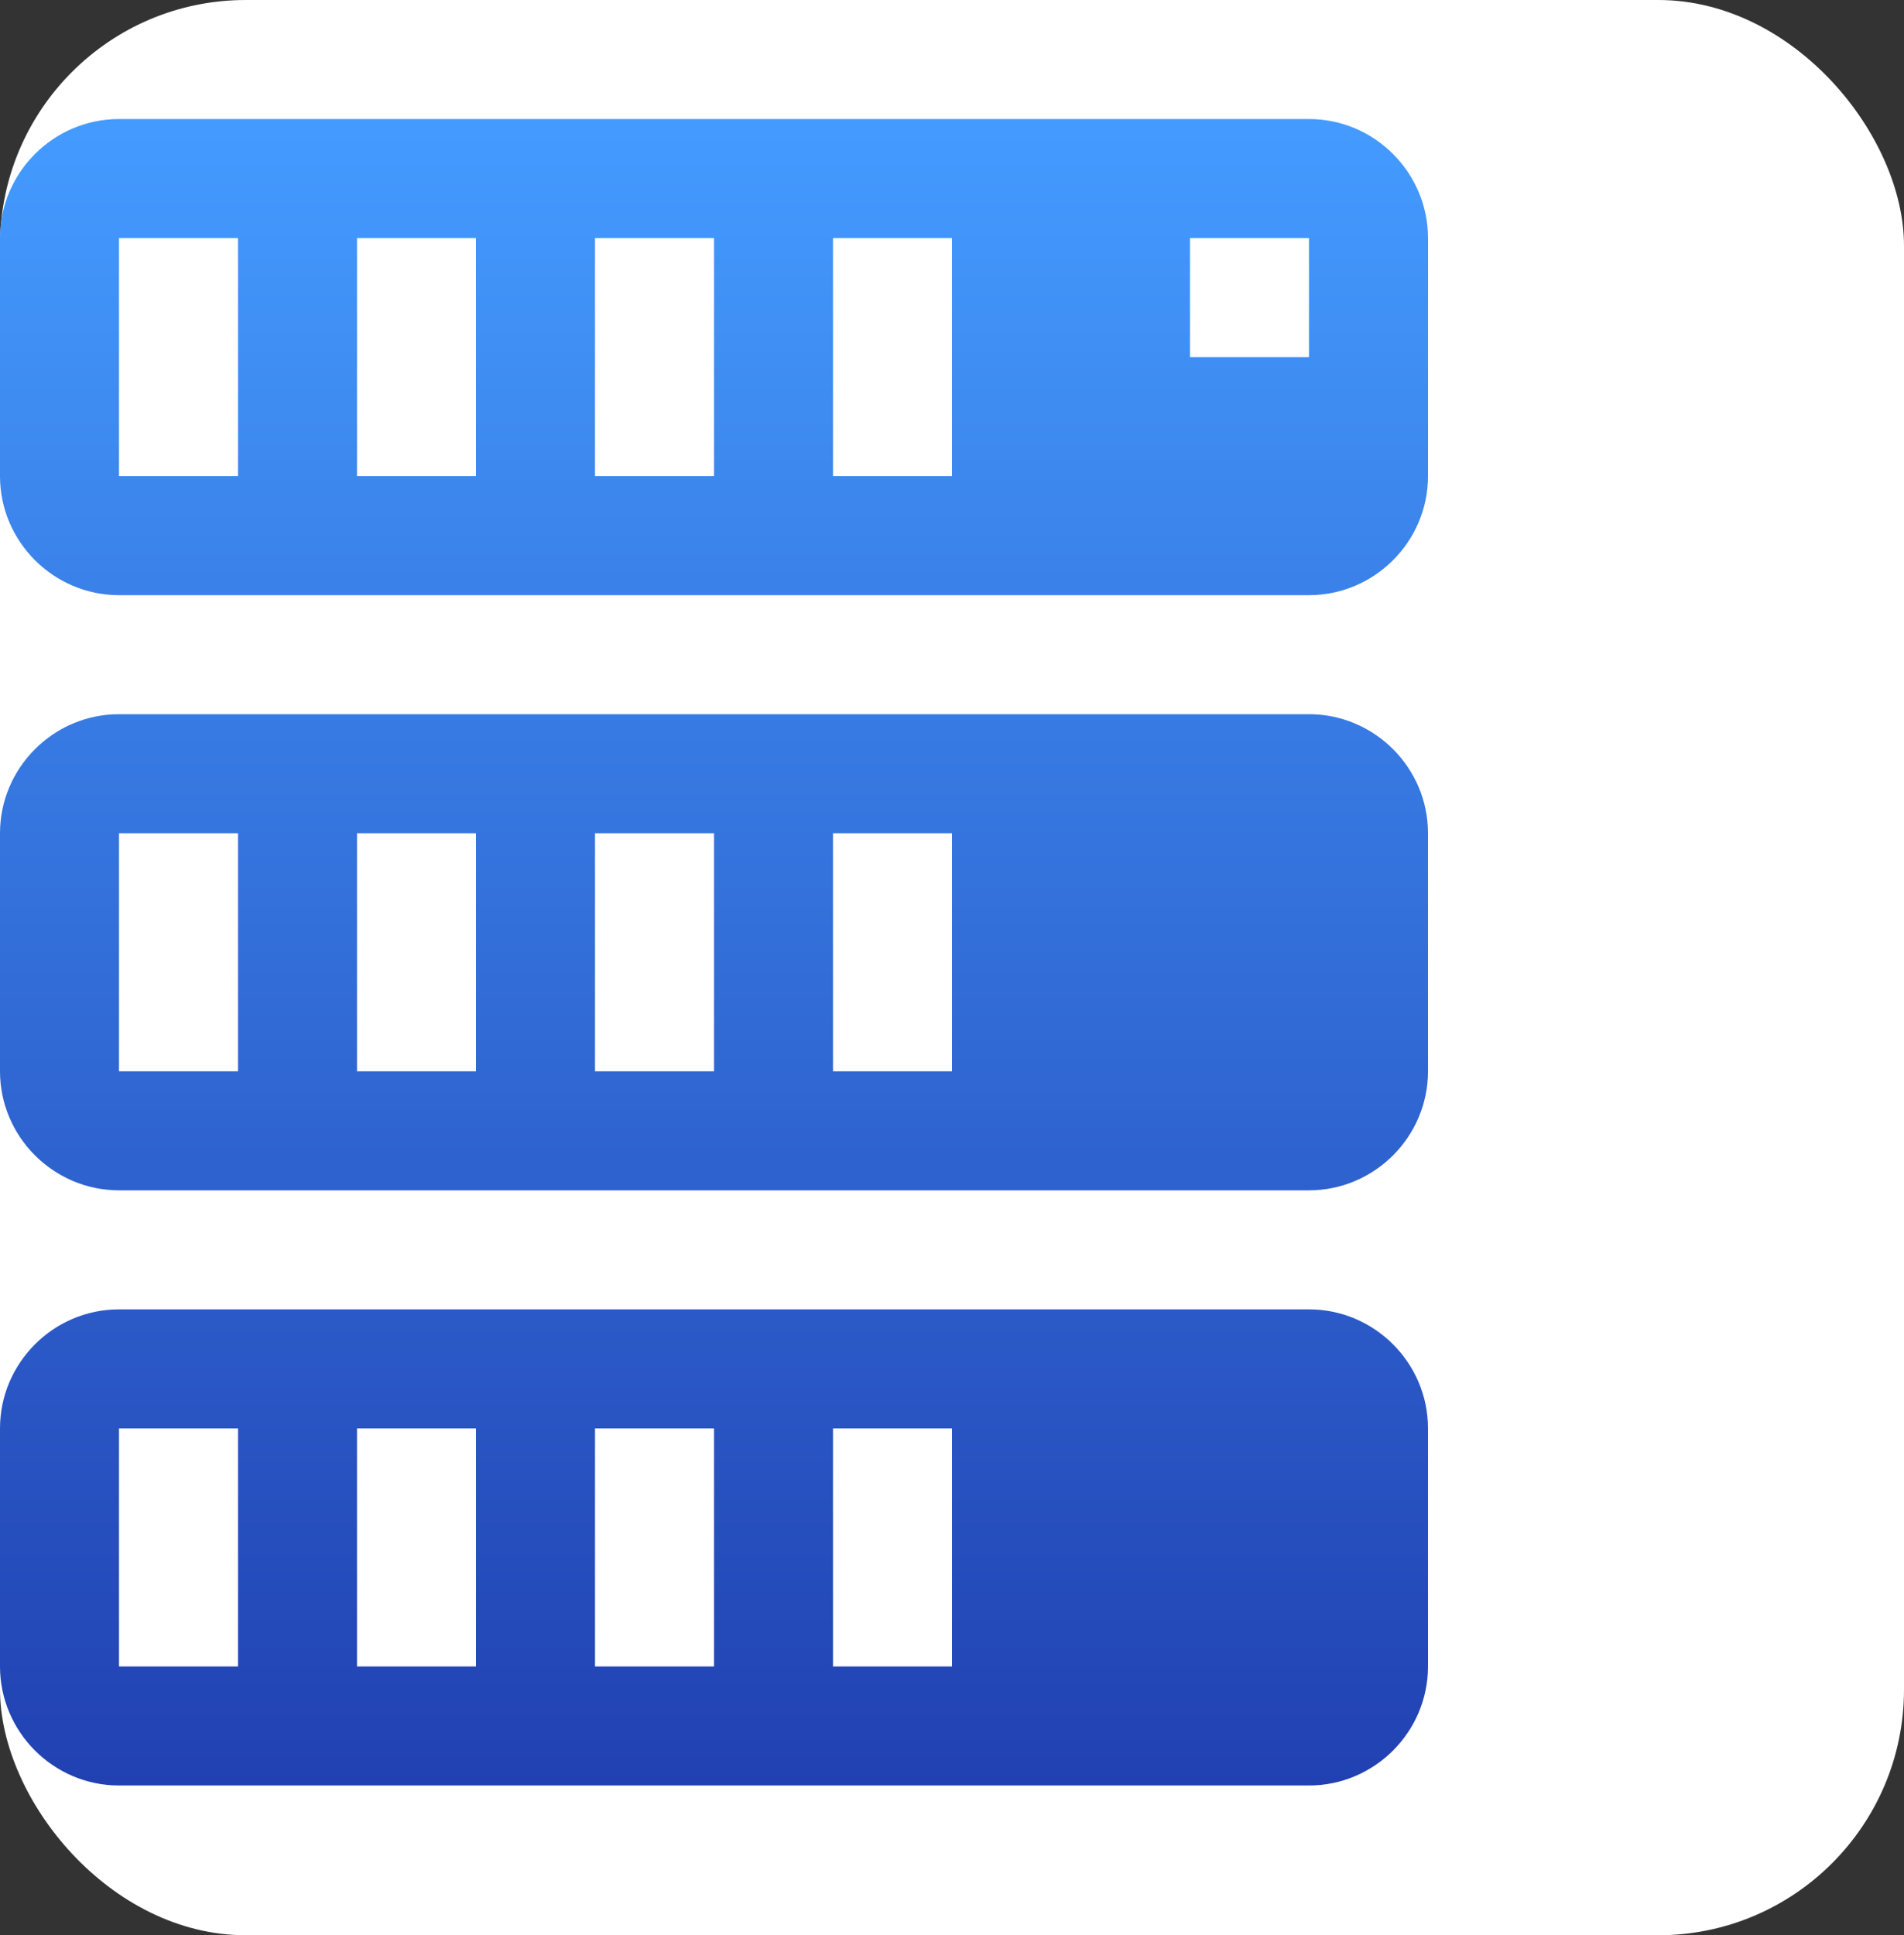 <svg width="62" height="63" viewBox="0 0 62 63" fill="none" xmlns="http://www.w3.org/2000/svg">
<rect x="0" y="0" width="62" height="63" fill="#333333" stroke="none"/>
<rect width="62" height="63" rx="8" fill="white"/>
<g clip-path="url(#clip0_35_495)">
<path fill-rule="evenodd" clip-rule="evenodd" d="M42.625 23.25H3.875C1.744 23.25 0 24.994 0 27.125V34.875C0 37.006 1.744 38.75 3.875 38.75H42.625C44.756 38.75 46.5 37.006 46.5 34.875V27.125C46.5 24.994 44.756 23.25 42.625 23.25ZM7.75 34.875H3.875V27.125H7.75V34.875ZM15.5 34.875H11.625V27.125H15.5V34.875ZM23.25 34.875H19.375V27.125H23.25V34.875ZM31 34.875H27.125V27.125H31V34.875ZM42.625 3.875H3.875C1.744 3.875 0 5.619 0 7.75V15.5C0 17.631 1.744 19.375 3.875 19.375H42.625C44.756 19.375 46.5 17.631 46.5 15.5V7.75C46.5 5.619 44.756 3.875 42.625 3.875ZM7.75 15.5H3.875V7.75H7.75V15.5ZM15.5 15.5H11.625V7.75H15.5V15.5ZM23.25 15.5H19.375V7.75H23.25V15.5ZM31 15.5H27.125V7.75H31V15.5ZM42.625 11.625H38.75V7.75H42.625V11.625ZM42.625 42.625H3.875C1.744 42.625 0 44.369 0 46.5V54.25C0 56.381 1.744 58.125 3.875 58.125H42.625C44.756 58.125 46.5 56.381 46.5 54.25V46.5C46.5 44.369 44.756 42.625 42.625 42.625ZM7.75 54.25H3.875V46.5H7.75V54.25ZM15.5 54.25H11.625V46.5H15.5V54.25ZM23.25 54.25H19.375V46.5H23.25V54.25ZM31 54.25H27.125V46.5H31V54.25Z" fill="url(#paint0_linear_35_495)"/>
</g>
<defs>
<linearGradient id="paint0_linear_35_495" x1="23.25" y1="3.875" x2="23.25" y2="58.125" gradientUnits="userSpaceOnUse">
<stop stop-color="#449BFF"/>
<stop offset="1" stop-color="#2141B2"/>
</linearGradient>
<clipPath id="clip0_35_495">
<rect width="46.5" height="62" fill="white"/>
</clipPath>
</defs>
</svg>
